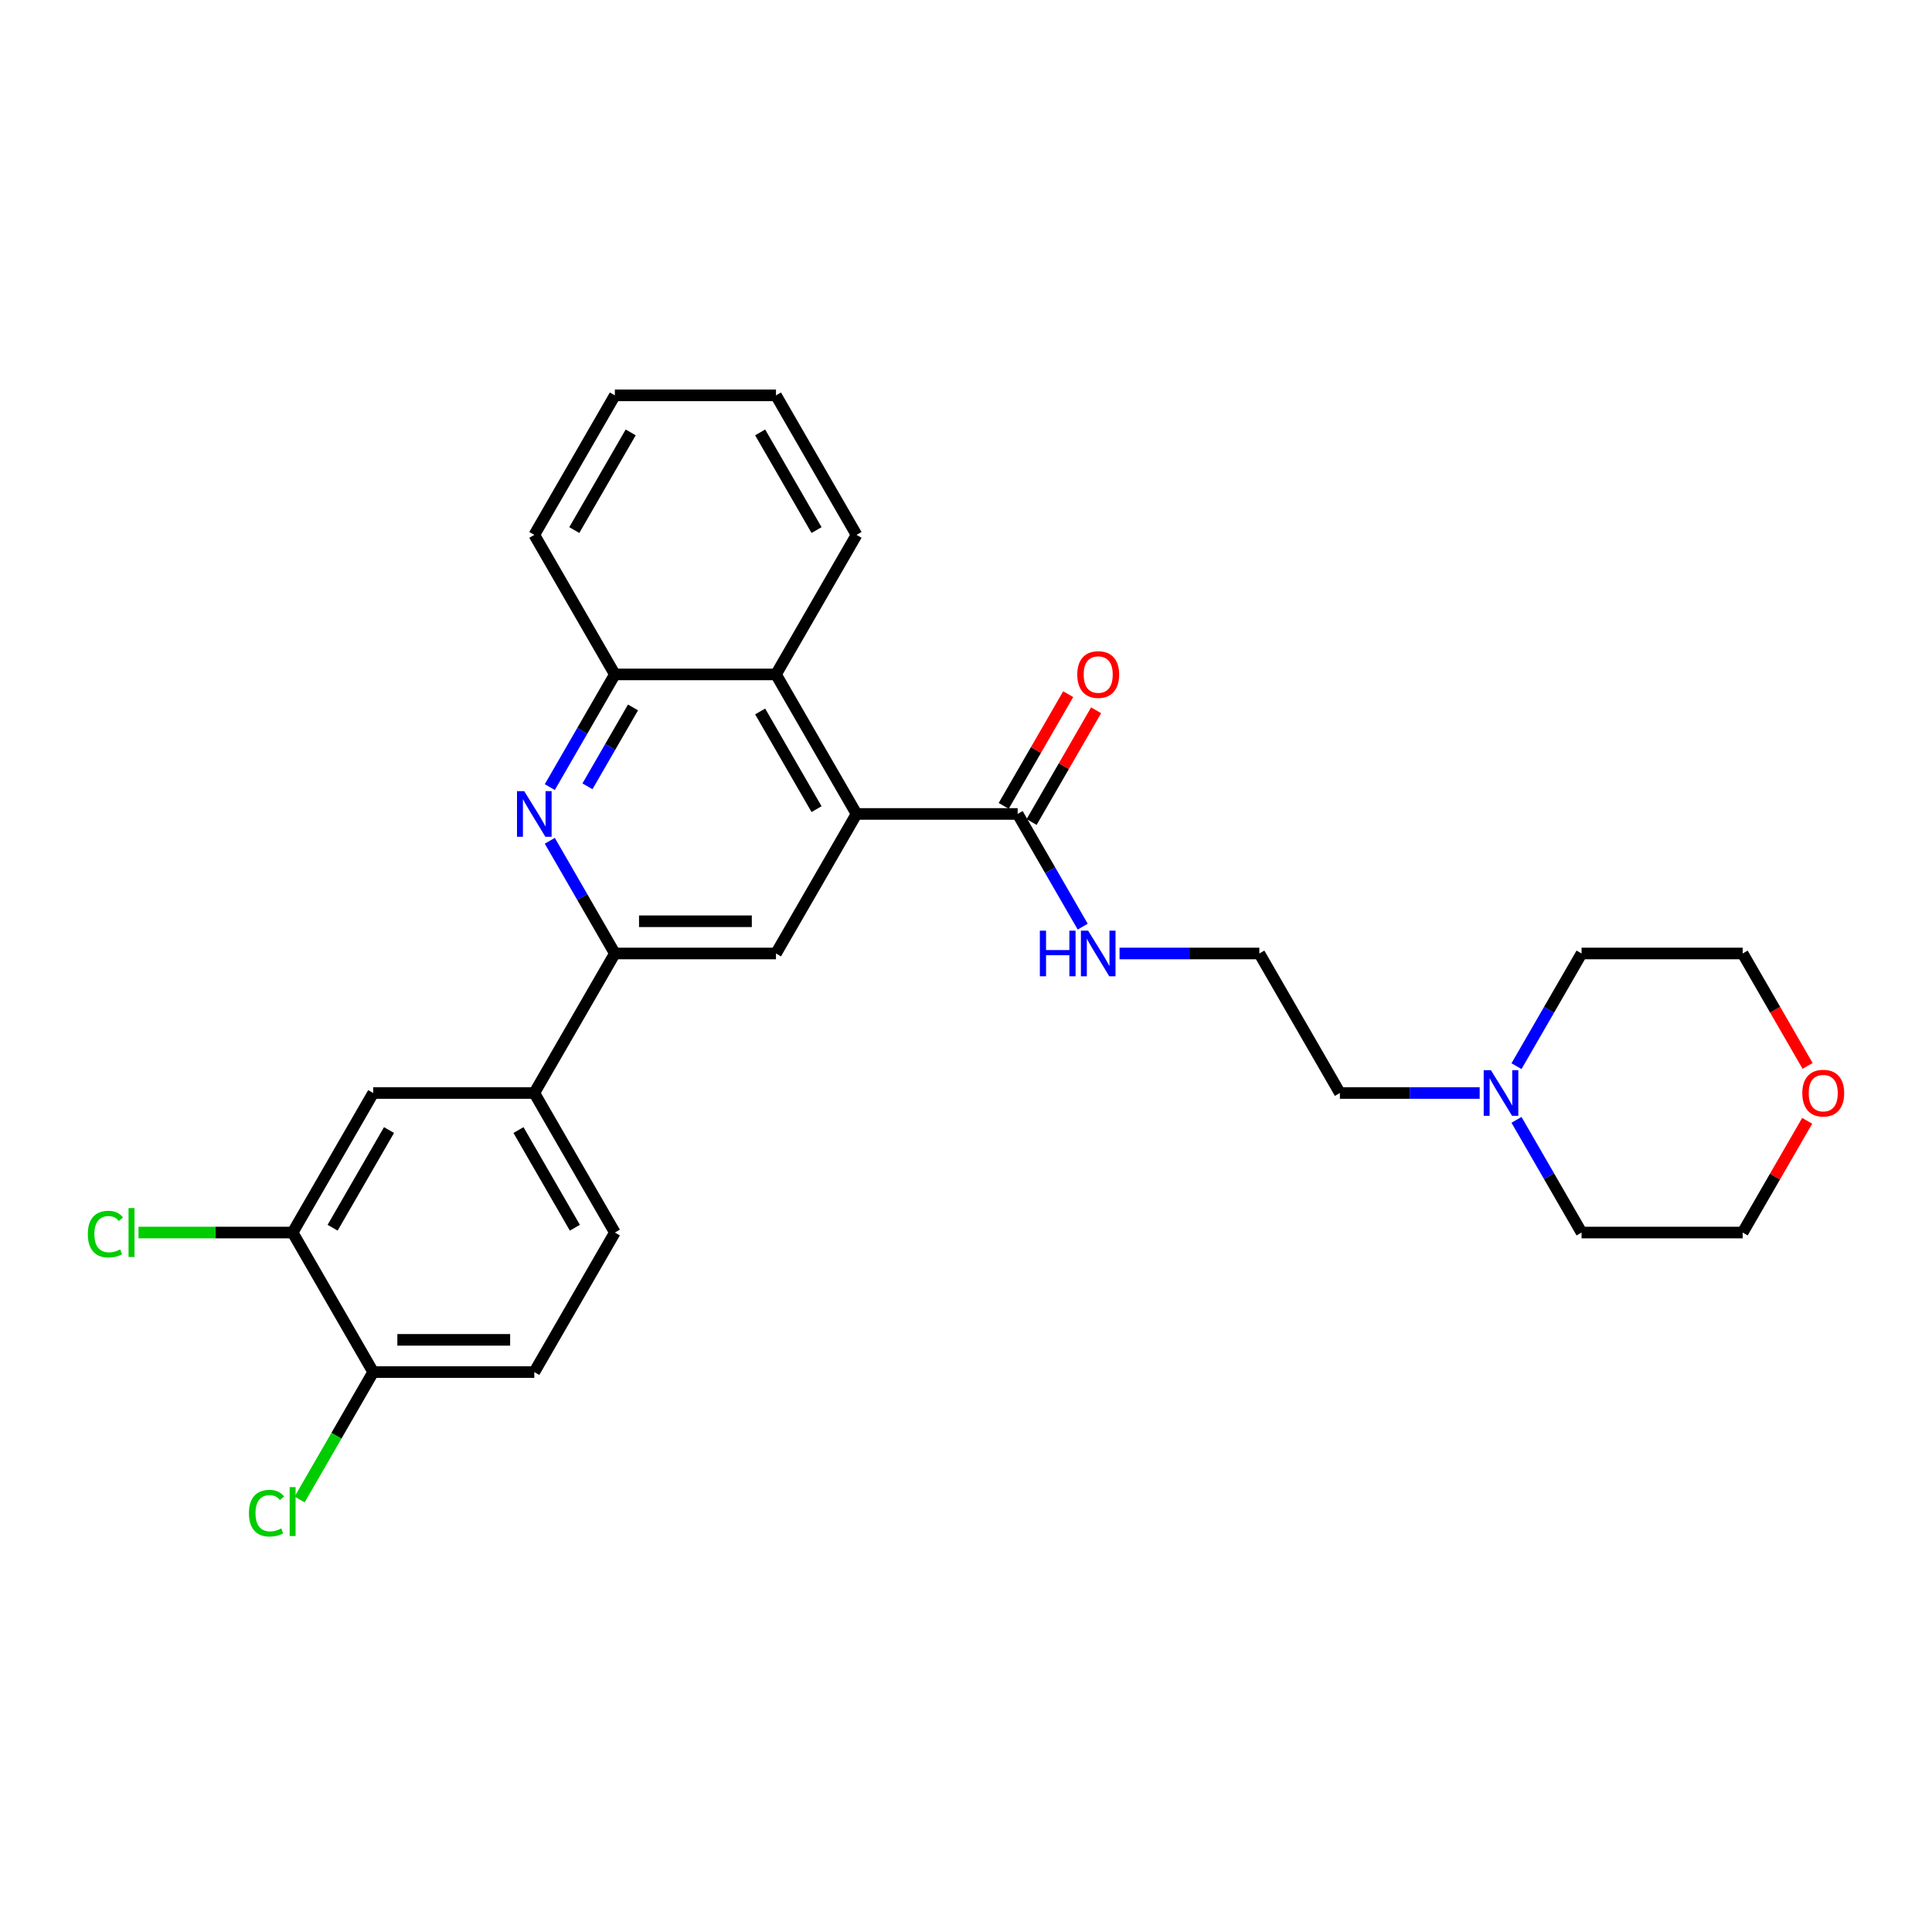<?xml version='1.0' encoding='iso-8859-1'?>
<svg version='1.1' baseProfile='full'
              xmlns='http://www.w3.org/2000/svg'
                      xmlns:rdkit='http://www.rdkit.org/xml'
                      xmlns:xlink='http://www.w3.org/1999/xlink'
                  xml:space='preserve'
width='1000px' height='1000px' viewBox='0 0 1000 1000'>
<!-- END OF HEADER -->
<rect style='opacity:1.0;fill:#FFFFFF;stroke:none' width='1000' height='1000' x='0' y='0'> </rect>
<path class='bond-2' d='M 443.342,421.299 L 401.646,493.52' style='fill:none;fill-rule:evenodd;stroke:#000000;stroke-width:6px;stroke-linecap:butt;stroke-linejoin:miter;stroke-opacity:1' />
<path class='bond-3' d='M 443.342,421.299 L 526.736,421.299' style='fill:none;fill-rule:evenodd;stroke:#000000;stroke-width:6px;stroke-linecap:butt;stroke-linejoin:miter;stroke-opacity:1' />
<path class='bond-4' d='M 443.342,421.299 L 401.646,349.078' style='fill:none;fill-rule:evenodd;stroke:#000000;stroke-width:6px;stroke-linecap:butt;stroke-linejoin:miter;stroke-opacity:1' />
<path class='bond-4' d='M 422.644,418.806 L 393.456,368.251' style='fill:none;fill-rule:evenodd;stroke:#000000;stroke-width:6px;stroke-linecap:butt;stroke-linejoin:miter;stroke-opacity:1' />
<path class='bond-0' d='M 284.576,407.406 L 301.414,378.242' style='fill:none;fill-rule:evenodd;stroke:#0000FF;stroke-width:6px;stroke-linecap:butt;stroke-linejoin:miter;stroke-opacity:1' />
<path class='bond-0' d='M 301.414,378.242 L 318.252,349.078' style='fill:none;fill-rule:evenodd;stroke:#000000;stroke-width:6px;stroke-linecap:butt;stroke-linejoin:miter;stroke-opacity:1' />
<path class='bond-0' d='M 304.072,406.996 L 315.858,386.581' style='fill:none;fill-rule:evenodd;stroke:#0000FF;stroke-width:6px;stroke-linecap:butt;stroke-linejoin:miter;stroke-opacity:1' />
<path class='bond-0' d='M 315.858,386.581 L 327.645,366.167' style='fill:none;fill-rule:evenodd;stroke:#000000;stroke-width:6px;stroke-linecap:butt;stroke-linejoin:miter;stroke-opacity:1' />
<path class='bond-28' d='M 284.576,435.193 L 301.414,464.356' style='fill:none;fill-rule:evenodd;stroke:#0000FF;stroke-width:6px;stroke-linecap:butt;stroke-linejoin:miter;stroke-opacity:1' />
<path class='bond-28' d='M 301.414,464.356 L 318.252,493.52' style='fill:none;fill-rule:evenodd;stroke:#000000;stroke-width:6px;stroke-linecap:butt;stroke-linejoin:miter;stroke-opacity:1' />
<path class='bond-1' d='M 318.252,493.52 L 401.646,493.52' style='fill:none;fill-rule:evenodd;stroke:#000000;stroke-width:6px;stroke-linecap:butt;stroke-linejoin:miter;stroke-opacity:1' />
<path class='bond-1' d='M 330.761,476.842 L 389.136,476.842' style='fill:none;fill-rule:evenodd;stroke:#000000;stroke-width:6px;stroke-linecap:butt;stroke-linejoin:miter;stroke-opacity:1' />
<path class='bond-6' d='M 318.252,493.52 L 276.555,565.741' style='fill:none;fill-rule:evenodd;stroke:#000000;stroke-width:6px;stroke-linecap:butt;stroke-linejoin:miter;stroke-opacity:1' />
<path class='bond-11' d='M 533.958,425.469 L 550.651,396.555' style='fill:none;fill-rule:evenodd;stroke:#000000;stroke-width:6px;stroke-linecap:butt;stroke-linejoin:miter;stroke-opacity:1' />
<path class='bond-11' d='M 550.651,396.555 L 567.345,367.642' style='fill:none;fill-rule:evenodd;stroke:#FF0000;stroke-width:6px;stroke-linecap:butt;stroke-linejoin:miter;stroke-opacity:1' />
<path class='bond-11' d='M 519.514,417.13 L 536.207,388.216' style='fill:none;fill-rule:evenodd;stroke:#000000;stroke-width:6px;stroke-linecap:butt;stroke-linejoin:miter;stroke-opacity:1' />
<path class='bond-11' d='M 536.207,388.216 L 552.9,359.302' style='fill:none;fill-rule:evenodd;stroke:#FF0000;stroke-width:6px;stroke-linecap:butt;stroke-linejoin:miter;stroke-opacity:1' />
<path class='bond-13' d='M 526.736,421.299 L 543.574,450.463' style='fill:none;fill-rule:evenodd;stroke:#000000;stroke-width:6px;stroke-linecap:butt;stroke-linejoin:miter;stroke-opacity:1' />
<path class='bond-13' d='M 543.574,450.463 L 560.411,479.627' style='fill:none;fill-rule:evenodd;stroke:#0000FF;stroke-width:6px;stroke-linecap:butt;stroke-linejoin:miter;stroke-opacity:1' />
<path class='bond-5' d='M 401.646,349.078 L 318.252,349.078' style='fill:none;fill-rule:evenodd;stroke:#000000;stroke-width:6px;stroke-linecap:butt;stroke-linejoin:miter;stroke-opacity:1' />
<path class='bond-22' d='M 401.646,349.078 L 443.342,276.857' style='fill:none;fill-rule:evenodd;stroke:#000000;stroke-width:6px;stroke-linecap:butt;stroke-linejoin:miter;stroke-opacity:1' />
<path class='bond-23' d='M 318.252,349.078 L 276.555,276.857' style='fill:none;fill-rule:evenodd;stroke:#000000;stroke-width:6px;stroke-linecap:butt;stroke-linejoin:miter;stroke-opacity:1' />
<path class='bond-8' d='M 276.555,565.741 L 193.161,565.741' style='fill:none;fill-rule:evenodd;stroke:#000000;stroke-width:6px;stroke-linecap:butt;stroke-linejoin:miter;stroke-opacity:1' />
<path class='bond-12' d='M 276.555,565.741 L 318.252,637.962' style='fill:none;fill-rule:evenodd;stroke:#000000;stroke-width:6px;stroke-linecap:butt;stroke-linejoin:miter;stroke-opacity:1' />
<path class='bond-12' d='M 268.365,584.914 L 297.553,635.469' style='fill:none;fill-rule:evenodd;stroke:#000000;stroke-width:6px;stroke-linecap:butt;stroke-linejoin:miter;stroke-opacity:1' />
<path class='bond-7' d='M 151.465,637.962 L 193.161,565.741' style='fill:none;fill-rule:evenodd;stroke:#000000;stroke-width:6px;stroke-linecap:butt;stroke-linejoin:miter;stroke-opacity:1' />
<path class='bond-7' d='M 172.163,635.469 L 201.351,584.914' style='fill:none;fill-rule:evenodd;stroke:#000000;stroke-width:6px;stroke-linecap:butt;stroke-linejoin:miter;stroke-opacity:1' />
<path class='bond-16' d='M 151.465,637.962 L 111.577,637.962' style='fill:none;fill-rule:evenodd;stroke:#000000;stroke-width:6px;stroke-linecap:butt;stroke-linejoin:miter;stroke-opacity:1' />
<path class='bond-16' d='M 111.577,637.962 L 71.69,637.962' style='fill:none;fill-rule:evenodd;stroke:#00CC00;stroke-width:6px;stroke-linecap:butt;stroke-linejoin:miter;stroke-opacity:1' />
<path class='bond-30' d='M 151.465,637.962 L 193.161,710.183' style='fill:none;fill-rule:evenodd;stroke:#000000;stroke-width:6px;stroke-linecap:butt;stroke-linejoin:miter;stroke-opacity:1' />
<path class='bond-9' d='M 765.876,565.741 L 729.699,565.741' style='fill:none;fill-rule:evenodd;stroke:#0000FF;stroke-width:6px;stroke-linecap:butt;stroke-linejoin:miter;stroke-opacity:1' />
<path class='bond-9' d='M 729.699,565.741 L 693.523,565.741' style='fill:none;fill-rule:evenodd;stroke:#000000;stroke-width:6px;stroke-linecap:butt;stroke-linejoin:miter;stroke-opacity:1' />
<path class='bond-20' d='M 784.938,551.848 L 801.776,522.684' style='fill:none;fill-rule:evenodd;stroke:#0000FF;stroke-width:6px;stroke-linecap:butt;stroke-linejoin:miter;stroke-opacity:1' />
<path class='bond-20' d='M 801.776,522.684 L 818.614,493.52' style='fill:none;fill-rule:evenodd;stroke:#000000;stroke-width:6px;stroke-linecap:butt;stroke-linejoin:miter;stroke-opacity:1' />
<path class='bond-21' d='M 784.938,579.635 L 801.776,608.799' style='fill:none;fill-rule:evenodd;stroke:#0000FF;stroke-width:6px;stroke-linecap:butt;stroke-linejoin:miter;stroke-opacity:1' />
<path class='bond-21' d='M 801.776,608.799 L 818.614,637.962' style='fill:none;fill-rule:evenodd;stroke:#000000;stroke-width:6px;stroke-linecap:butt;stroke-linejoin:miter;stroke-opacity:1' />
<path class='bond-10' d='M 193.161,710.183 L 276.555,710.183' style='fill:none;fill-rule:evenodd;stroke:#000000;stroke-width:6px;stroke-linecap:butt;stroke-linejoin:miter;stroke-opacity:1' />
<path class='bond-10' d='M 205.67,693.505 L 264.046,693.505' style='fill:none;fill-rule:evenodd;stroke:#000000;stroke-width:6px;stroke-linecap:butt;stroke-linejoin:miter;stroke-opacity:1' />
<path class='bond-17' d='M 193.161,710.183 L 174.123,743.16' style='fill:none;fill-rule:evenodd;stroke:#000000;stroke-width:6px;stroke-linecap:butt;stroke-linejoin:miter;stroke-opacity:1' />
<path class='bond-17' d='M 174.123,743.16 L 155.084,776.136' style='fill:none;fill-rule:evenodd;stroke:#00CC00;stroke-width:6px;stroke-linecap:butt;stroke-linejoin:miter;stroke-opacity:1' />
<path class='bond-14' d='M 318.252,637.962 L 276.555,710.183' style='fill:none;fill-rule:evenodd;stroke:#000000;stroke-width:6px;stroke-linecap:butt;stroke-linejoin:miter;stroke-opacity:1' />
<path class='bond-18' d='M 579.474,493.52 L 615.65,493.52' style='fill:none;fill-rule:evenodd;stroke:#0000FF;stroke-width:6px;stroke-linecap:butt;stroke-linejoin:miter;stroke-opacity:1' />
<path class='bond-18' d='M 615.65,493.52 L 651.826,493.52' style='fill:none;fill-rule:evenodd;stroke:#000000;stroke-width:6px;stroke-linecap:butt;stroke-linejoin:miter;stroke-opacity:1' />
<path class='bond-15' d='M 935.394,580.135 L 918.701,609.049' style='fill:none;fill-rule:evenodd;stroke:#FF0000;stroke-width:6px;stroke-linecap:butt;stroke-linejoin:miter;stroke-opacity:1' />
<path class='bond-15' d='M 918.701,609.049 L 902.007,637.962' style='fill:none;fill-rule:evenodd;stroke:#000000;stroke-width:6px;stroke-linecap:butt;stroke-linejoin:miter;stroke-opacity:1' />
<path class='bond-31' d='M 935.606,551.715 L 918.807,522.617' style='fill:none;fill-rule:evenodd;stroke:#FF0000;stroke-width:6px;stroke-linecap:butt;stroke-linejoin:miter;stroke-opacity:1' />
<path class='bond-31' d='M 918.807,522.617 L 902.007,493.52' style='fill:none;fill-rule:evenodd;stroke:#000000;stroke-width:6px;stroke-linecap:butt;stroke-linejoin:miter;stroke-opacity:1' />
<path class='bond-19' d='M 651.826,493.52 L 693.523,565.741' style='fill:none;fill-rule:evenodd;stroke:#000000;stroke-width:6px;stroke-linecap:butt;stroke-linejoin:miter;stroke-opacity:1' />
<path class='bond-25' d='M 818.614,493.52 L 902.007,493.52' style='fill:none;fill-rule:evenodd;stroke:#000000;stroke-width:6px;stroke-linecap:butt;stroke-linejoin:miter;stroke-opacity:1' />
<path class='bond-24' d='M 818.614,637.962 L 902.007,637.962' style='fill:none;fill-rule:evenodd;stroke:#000000;stroke-width:6px;stroke-linecap:butt;stroke-linejoin:miter;stroke-opacity:1' />
<path class='bond-26' d='M 443.342,276.857 L 401.646,204.636' style='fill:none;fill-rule:evenodd;stroke:#000000;stroke-width:6px;stroke-linecap:butt;stroke-linejoin:miter;stroke-opacity:1' />
<path class='bond-26' d='M 422.644,274.363 L 393.456,223.809' style='fill:none;fill-rule:evenodd;stroke:#000000;stroke-width:6px;stroke-linecap:butt;stroke-linejoin:miter;stroke-opacity:1' />
<path class='bond-29' d='M 276.555,276.857 L 318.252,204.636' style='fill:none;fill-rule:evenodd;stroke:#000000;stroke-width:6px;stroke-linecap:butt;stroke-linejoin:miter;stroke-opacity:1' />
<path class='bond-29' d='M 297.254,274.363 L 326.442,223.809' style='fill:none;fill-rule:evenodd;stroke:#000000;stroke-width:6px;stroke-linecap:butt;stroke-linejoin:miter;stroke-opacity:1' />
<path class='bond-27' d='M 401.646,204.636 L 318.252,204.636' style='fill:none;fill-rule:evenodd;stroke:#000000;stroke-width:6px;stroke-linecap:butt;stroke-linejoin:miter;stroke-opacity:1' />
<path  class='atom-1' d='M 271.335 409.491
L 279.074 422
Q 279.841 423.234, 281.075 425.469
Q 282.309 427.704, 282.376 427.837
L 282.376 409.491
L 285.512 409.491
L 285.512 433.108
L 282.276 433.108
L 273.97 419.431
Q 273.002 417.83, 271.968 415.995
Q 270.968 414.161, 270.667 413.594
L 270.667 433.108
L 267.599 433.108
L 267.599 409.491
L 271.335 409.491
' fill='#0000FF'/>
<path  class='atom-10' d='M 771.697 553.933
L 779.435 566.442
Q 780.203 567.676, 781.437 569.911
Q 782.671 572.146, 782.738 572.279
L 782.738 553.933
L 785.873 553.933
L 785.873 577.55
L 782.638 577.55
L 774.332 563.873
Q 773.364 562.272, 772.33 560.438
Q 771.33 558.603, 771.029 558.036
L 771.029 577.55
L 767.96 577.55
L 767.96 553.933
L 771.697 553.933
' fill='#0000FF'/>
<path  class='atom-12' d='M 557.592 349.145
Q 557.592 343.474, 560.394 340.305
Q 563.196 337.136, 568.433 337.136
Q 573.67 337.136, 576.472 340.305
Q 579.274 343.474, 579.274 349.145
Q 579.274 354.882, 576.439 358.151
Q 573.603 361.387, 568.433 361.387
Q 563.229 361.387, 560.394 358.151
Q 557.592 354.916, 557.592 349.145
M 568.433 358.719
Q 572.035 358.719, 573.97 356.317
Q 575.938 353.882, 575.938 349.145
Q 575.938 344.508, 573.97 342.173
Q 572.035 339.805, 568.433 339.805
Q 564.83 339.805, 562.862 342.14
Q 560.927 344.475, 560.927 349.145
Q 560.927 353.915, 562.862 356.317
Q 564.83 358.719, 568.433 358.719
' fill='#FF0000'/>
<path  class='atom-14' d='M 538.228 481.712
L 541.43 481.712
L 541.43 491.752
L 553.505 491.752
L 553.505 481.712
L 556.708 481.712
L 556.708 505.329
L 553.505 505.329
L 553.505 494.421
L 541.43 494.421
L 541.43 505.329
L 538.228 505.329
L 538.228 481.712
' fill='#0000FF'/>
<path  class='atom-14' d='M 563.212 481.712
L 570.951 494.221
Q 571.719 495.455, 572.953 497.69
Q 574.187 499.925, 574.254 500.058
L 574.254 481.712
L 577.389 481.712
L 577.389 505.329
L 574.154 505.329
L 565.848 491.652
Q 564.88 490.051, 563.846 488.216
Q 562.845 486.382, 562.545 485.815
L 562.545 505.329
L 559.476 505.329
L 559.476 481.712
L 563.212 481.712
' fill='#0000FF'/>
<path  class='atom-16' d='M 932.863 565.808
Q 932.863 560.137, 935.665 556.968
Q 938.467 553.799, 943.704 553.799
Q 948.941 553.799, 951.743 556.968
Q 954.545 560.137, 954.545 565.808
Q 954.545 571.546, 951.71 574.815
Q 948.875 578.05, 943.704 578.05
Q 938.501 578.05, 935.665 574.815
Q 932.863 571.579, 932.863 565.808
M 943.704 575.382
Q 947.307 575.382, 949.242 572.98
Q 951.21 570.545, 951.21 565.808
Q 951.21 561.171, 949.242 558.836
Q 947.307 556.468, 943.704 556.468
Q 940.102 556.468, 938.134 558.803
Q 936.199 561.138, 936.199 565.808
Q 936.199 570.578, 938.134 572.98
Q 940.102 575.382, 943.704 575.382
' fill='#FF0000'/>
<path  class='atom-17' d='M 45.455 638.78
Q 45.455 632.909, 48.19 629.84
Q 50.959 626.738, 56.196 626.738
Q 61.066 626.738, 63.668 630.173
L 61.466 631.975
Q 59.565 629.473, 56.196 629.473
Q 52.626 629.473, 50.725 631.875
Q 48.857 634.243, 48.857 638.78
Q 48.857 643.45, 50.792 645.851
Q 52.76 648.253, 56.563 648.253
Q 59.164 648.253, 62.2 646.685
L 63.134 649.187
Q 61.9 649.988, 60.032 650.455
Q 58.164 650.922, 56.096 650.922
Q 50.959 650.922, 48.19 647.786
Q 45.455 644.651, 45.455 638.78
' fill='#00CC00'/>
<path  class='atom-17' d='M 66.537 625.303
L 69.605 625.303
L 69.605 650.622
L 66.537 650.622
L 66.537 625.303
' fill='#00CC00'/>
<path  class='atom-18' d='M 128.848 783.222
Q 128.848 777.351, 131.584 774.282
Q 134.352 771.18, 139.589 771.18
Q 144.459 771.18, 147.061 774.615
L 144.86 776.417
Q 142.958 773.915, 139.589 773.915
Q 136.02 773.915, 134.119 776.317
Q 132.251 778.685, 132.251 783.222
Q 132.251 787.892, 134.185 790.293
Q 136.153 792.695, 139.956 792.695
Q 142.558 792.695, 145.594 791.127
L 146.528 793.629
Q 145.293 794.43, 143.425 794.897
Q 141.557 795.364, 139.489 795.364
Q 134.352 795.364, 131.584 792.228
Q 128.848 789.093, 128.848 783.222
' fill='#00CC00'/>
<path  class='atom-18' d='M 149.93 769.745
L 152.999 769.745
L 152.999 795.064
L 149.93 795.064
L 149.93 769.745
' fill='#00CC00'/>
</svg>
